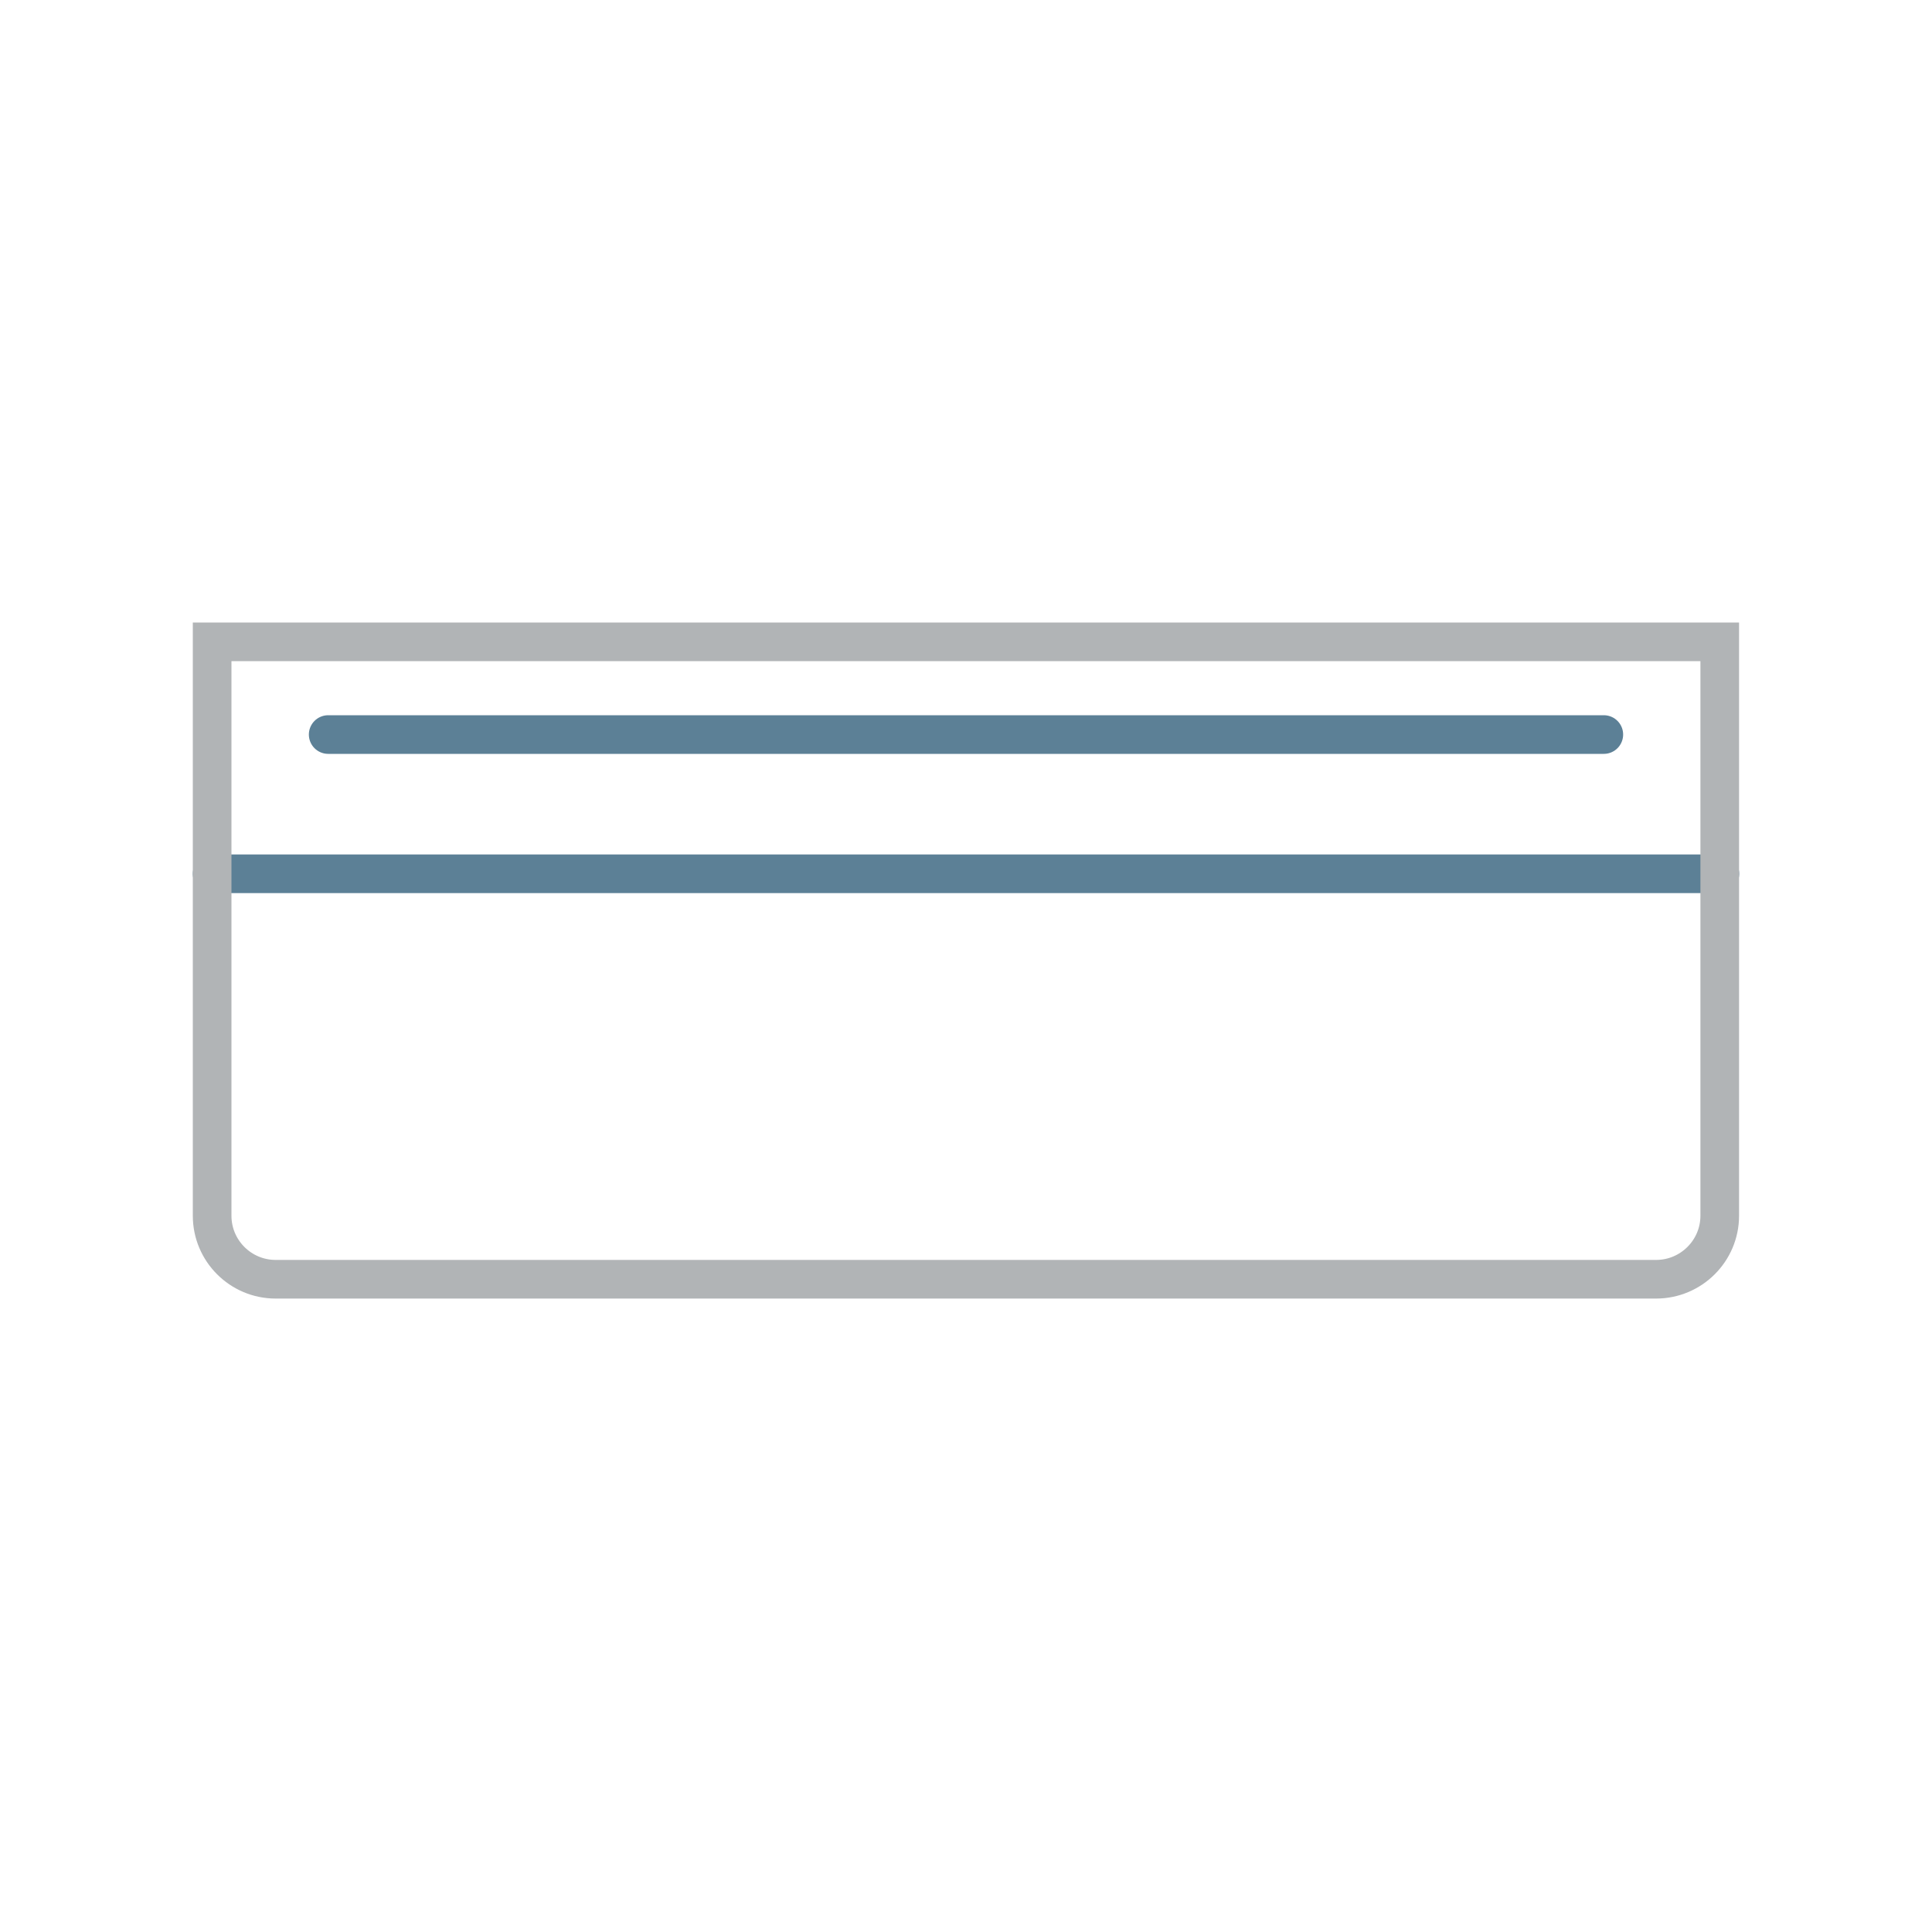 <svg viewBox="0 0 150 150" version="1.1" xmlns="http://www.w3.org/2000/svg">
  <defs>
    <style>
      .cls-1 {
        stroke: #5c8096;
      }

      .cls-1, .cls-2, .cls-3, .cls-4 {
        fill: none;
      }

      .cls-1, .cls-3, .cls-4 {
        stroke-width: 3px;
      }

      .cls-1, .cls-4 {
        stroke-linecap: round;
        stroke-linejoin: round;
      }

      .cls-5, .cls-6 {
        fill-rule: evenodd;
      }

      .cls-5, .cls-7 {
        fill: #b1b4b6;
      }

      .cls-8 {
        fill: #fff;
      }

      .cls-6, .cls-9 {
        fill: #5c8096;
      }

      .cls-10 {
        display: none;
      }

      .cls-3 {
        stroke-miterlimit: 10;
      }

      .cls-3, .cls-4 {
        stroke: #b1b4b6;
      }
    </style>
  </defs>
  
  <g>
    <g id="Camada_1">
      <g class="cls-10">
        <path d="M106.19,108.31c-2.54,0-5.04-.14-7.51-.42-8.52-.98-16.6-3.65-24.04-7.93-16.14-9.29-32.06-8.8-42.57-6.74-11.4,2.23-19.05,6.69-19.11,6.73-.41.24-.94.26-1.36,0-.42-.24-.68-.7-.68-1.18v-37.62c0-.48.26-.92.67-1.17.32-.2,8.11-4.75,19.97-7.06,6.98-1.36,13.9-1.66,20.6-.88,8.38.98,16.4,3.65,23.84,7.93,16.07,9.27,32.32,8.8,43.14,6.75,11.78-2.22,19.86-6.72,19.93-6.77.42-.24.93-.23,1.35,0,.41.24.67.68.67,1.17v37.63c0,.49-.26.94-.68,1.18-.34.2-8.47,4.74-20.67,7.05-4.57.87-9.11,1.3-13.55,1.3h0ZM44.77,89.26c2.48,0,4.94.14,7.38.42,8.38.98,16.4,3.65,23.84,7.93,16.07,9.27,32.32,8.8,43.14,6.75,9.82-1.84,17.05-5.28,19.25-6.4v-34.61c-3.17,1.52-9.85,4.35-18.64,6.01-7.17,1.36-14.25,1.65-21.05.87-8.52-.98-16.6-3.65-24.04-7.93-16.14-9.29-32.06-8.8-42.57-6.74-9.48,1.86-16.36,5.25-18.45,6.37v34.58c3.08-1.53,9.47-4.33,17.93-5.97,4.44-.87,8.85-1.29,13.21-1.29h0Z" class="cls-5"></path>
        <path d="M30.75,93.45c-.75,0-1.36-.61-1.36-1.36v-37.63c0-.75.61-1.36,1.36-1.36s1.36.61,1.36,1.36v37.63c0,.75-.61,1.36-1.36,1.36Z" class="cls-5"></path>
        <path d="M53.37,92.51c-.75,0-1.36-.61-1.36-1.36v-37.63c0-.75.61-1.36,1.36-1.36s1.36.61,1.36,1.36v37.63c0,.75-.61,1.36-1.36,1.36Z" class="cls-5"></path>
        <path d="M76,100.48c-.75,0-1.36-.61-1.36-1.36v-37.54c0-.75.61-1.36,1.36-1.36s1.36.61,1.36,1.36v37.54c0,.75-.61,1.36-1.36,1.36Z" class="cls-5"></path>
        <path d="M98.64,107.85c-.75,0-1.36-.61-1.36-1.36v-37.63c0-.75.61-1.36,1.36-1.36s1.36.61,1.36,1.36v37.63c0,.75-.61,1.36-1.36,1.36Z" class="cls-5"></path>
        <path d="M121.26,106.67c-.75,0-1.36-.61-1.36-1.36v-37.63c0-.75.61-1.36,1.36-1.36s1.36.61,1.36,1.36v37.63c0,.75-.61,1.36-1.36,1.36Z" class="cls-5"></path>
        <path d="M110.96,58.35c-1.21,0-2.37-.47-3.21-1.32l-7.46-7.46s-.01-.01-.01-.03c-1.25-1.31-1.59-3.15-.88-4.79.71-1.64,2.26-2.67,4.06-2.67h2.03v-16.77c0-2.94,2.48-5.42,5.42-5.42,1.46,0,2.84.57,3.89,1.6,1.04,1.03,1.62,2.39,1.62,3.82v16.78h2.03c1.79,0,3.33,1.02,4.02,2.68.68,1.66.32,3.55-.93,4.79l-7.44,7.44c-.8.84-1.88,1.32-3.06,1.33-.03,0-.06,0-.09,0h-.01ZM102.23,47.66l7.45,7.45c.34.34.82.54,1.32.52.45,0,.85-.18,1.13-.49l.03-.03,7.46-7.46c.58-.58.56-1.33.35-1.84-.1-.24-.5-1.02-1.51-1.02h-3.39c-.75,0-1.36-.61-1.36-1.36v-18.14c0-1.46-1.28-2.71-2.8-2.71-1.44,0-2.71,1.27-2.71,2.71v18.14c0,.75-.61,1.36-1.36,1.36h-3.39c-.71,0-1.29.38-1.57,1.02s-.16,1.33.34,1.84h0Z" class="cls-6"></path>
        <path d="M41.09,140.05c-1.46,0-2.84-.57-3.89-1.6-1.04-1.03-1.62-2.39-1.62-3.82v-16.78h-2.03c-1.77,0-3.36-1.07-4.04-2.71-.68-1.66-.32-3.49.96-4.77l7.46-7.46c.85-.85,2.03-1.34,3.24-1.32,1.15.01,2.22.49,3.02,1.33l7.53,7.44c1.26,1.26,1.61,3.08.92,4.75-.71,1.69-2.26,2.74-4.07,2.74h-2.03v16.78c0,2.94-2.48,5.42-5.42,5.42h0ZM41.09,104.29c-.46,0-.91.19-1.25.52l-7.46,7.46c-.72.72-.5,1.51-.37,1.82.21.5.72,1.04,1.53,1.04h3.39c.75,0,1.36.61,1.36,1.36v18.14c0,1.46,1.28,2.71,2.8,2.71,1.44,0,2.71-1.27,2.71-2.71v-18.14c0-.75.61-1.36,1.36-1.36h3.39c1.05,0,1.46-.81,1.57-1.06.1-.24.37-1.09-.33-1.79l-7.53-7.45s-.03-.03-.03-.04c-.37-.4-.81-.48-1.11-.49,0,0-.01,0-.03,0h0Z" class="cls-6"></path>
      </g>
      <g class="cls-10">
        <path d="M65.97,128.12c-.42-.51-1.02-.82-1.66-.85-.69,0-1.26.24-1.72.71l-6,6.25c-.61.63-.58,1.64.04,2.24.63.61,1.64.58,2.24-.04l3.57-3.72v14.57c0,.88.71,1.59,1.59,1.59s1.59-.71,1.59-1.59v-14.57l3.37,4.12c.32.38.77.58,1.23.58.35,0,.71-.12,1-.36.68-.56.78-1.56.22-2.23l-5.48-6.71Z" class="cls-9"></path>
        <path d="M53.52,51.87c0,2.11-3.17,2.11-3.17,0s3.17-2.11,3.17,0" class="cls-7"></path>
        <path d="M77.62,51.87c0,2.11-3.17,2.11-3.17,0s3.17-2.11,3.17,0" class="cls-7"></path>
        <path d="M47.16,68.32c0,2.11-3.17,2.11-3.17,0s3.17-2.12,3.17,0" class="cls-7"></path>
        <path d="M77.62,68.32c0,2.11-3.17,2.11-3.17,0s3.17-2.12,3.17,0" class="cls-7"></path>
        <path d="M40.62,84.77c0,2.12-3.17,2.12-3.17,0s3.17-2.11,3.17,0" class="cls-7"></path>
        <path d="M101.87,51.87c0,2.11-3.17,2.11-3.17,0s3.17-2.11,3.17,0" class="cls-7"></path>
        <path d="M108.23,68.32c0,2.11-3.17,2.11-3.17,0s3.17-2.12,3.17,0" class="cls-7"></path>
        <path d="M114.77,84.77c0,2.12-3.17,2.12-3.17,0s3.17-2.11,3.17,0" class="cls-7"></path>
        <path d="M77.55,84.77c0,2.12-3.17,2.12-3.17,0s3.17-2.11,3.17,0" class="cls-7"></path>
        <path d="M23.82,97.96c0,.88.71,1.59,1.59,1.59h101.19c.88,0,1.59-.71,1.59-1.59s-.71-1.59-1.59-1.59H25.4c-.88,0-1.59.71-1.59,1.59Z" class="cls-7"></path>
        <path d="M23.82,104.92v11.12c0,.88.71,1.59,1.59,1.59s1.59-.71,1.59-1.59v-11.12c0-.88-.71-1.59-1.59-1.59s-1.59.71-1.59,1.59Z" class="cls-7"></path>
        <path d="M36.47,104.92v11.12c0,.88.71,1.59,1.59,1.59s1.59-.71,1.59-1.59v-11.12c0-.88-.71-1.59-1.59-1.59s-1.59.71-1.59,1.59Z" class="cls-7"></path>
        <path d="M49.11,104.92v11.12c0,.88.71,1.59,1.59,1.59s1.59-.71,1.59-1.59v-11.12c0-.88-.71-1.59-1.59-1.59s-1.59.71-1.59,1.59Z" class="cls-7"></path>
        <path d="M61.76,104.92v11.12c0,.88.71,1.59,1.59,1.59s1.59-.71,1.59-1.59v-11.12c0-.88-.71-1.59-1.59-1.59s-1.59.71-1.59,1.59Z" class="cls-7"></path>
        <path d="M74.41,104.92v11.12c0,.88.71,1.59,1.59,1.59s1.59-.71,1.59-1.59v-11.12c0-.88-.71-1.59-1.59-1.59s-1.59.71-1.59,1.59Z" class="cls-7"></path>
        <path d="M87.06,104.92v11.12c0,.88.71,1.59,1.59,1.59s1.59-.71,1.59-1.59v-11.12c0-.88-.71-1.59-1.59-1.59s-1.59.71-1.59,1.59Z" class="cls-7"></path>
        <path d="M99.71,104.92v11.12c0,.88.71,1.59,1.59,1.59s1.59-.71,1.59-1.59v-11.12c0-.88-.71-1.59-1.59-1.59s-1.59.71-1.59,1.59Z" class="cls-7"></path>
        <path d="M112.36,104.92v11.12c0,.88.71,1.59,1.59,1.59s1.59-.71,1.59-1.59v-11.12c0-.88-.71-1.59-1.59-1.59s-1.59.71-1.59,1.59Z" class="cls-7"></path>
        <path d="M126.59,103.33c-.88,0-1.59.71-1.59,1.59v11.12c0,.88.71,1.59,1.59,1.59s1.59-.71,1.59-1.59v-11.12c0-.88-.71-1.59-1.59-1.59Z" class="cls-7"></path>
        <path d="M58.89,31.68l3.57-3.72v35.01c0,.87.71,1.59,1.59,1.59s1.59-.71,1.59-1.59V27.96l3.37,4.12c.32.38.77.58,1.23.58.35,0,.71-.12,1-.36.68-.56.78-1.56.22-2.23l-5.48-6.71c-.42-.51-1.02-.82-1.66-.85-.58-.02-1.26.24-1.72.71l-6,6.26c-.61.63-.58,1.64.04,2.24.64.61,1.64.59,2.25-.04h0Z" class="cls-9"></path>
        <path d="M90.09,128.12c-.42-.51-1.02-.82-1.66-.85-.64,0-1.26.24-1.72.71l-6,6.25c-.61.63-.58,1.64.04,2.24.63.61,1.64.58,2.24-.04l3.57-3.73v14.57c0,.88.71,1.59,1.59,1.59s1.59-.71,1.59-1.59v-14.57l3.37,4.12c.32.38.77.58,1.23.58.35,0,.71-.12,1-.36.68-.56.78-1.56.22-2.23l-5.48-6.7Z" class="cls-9"></path>
        <path d="M117.6,44.39c-1.25-3.19-4.27-5.25-7.69-5.25h-16.21c-.88,0-1.59.71-1.59,1.59s.71,1.59,1.59,1.59h16.21c2.11,0,3.97,1.27,4.74,3.23l20.31,51.82c.24.6.35,1.22.35,1.86v16.88c0,2.81-2.28,5.09-5.09,5.09H21.78c-2.81,0-5.08-2.29-5.08-5.1v-16.88c0-.64.11-1.26.35-1.86l20.31-51.81c.77-1.97,2.63-3.23,4.74-3.23h16.29c.88,0,1.59-.71,1.59-1.59s-.71-1.59-1.59-1.59h-16.29c-3.42,0-6.44,2.06-7.69,5.25l-20.31,51.82c-.38.97-.57,1.98-.57,3.01v16.88c0,4.56,3.71,8.27,8.26,8.27h108.44c4.56,0,8.27-3.71,8.27-8.27v-16.88c0-1.04-.19-2.05-.57-3.01l-20.31-51.82Z" class="cls-7"></path>
        <path d="M84.08,40.74c0-.87-.71-1.59-1.59-1.59h-12.9c-.88,0-1.59.71-1.59,1.59s.71,1.59,1.59,1.59h12.9c.88,0,1.59-.71,1.59-1.59Z" class="cls-7"></path>
        <path d="M83,31.68l3.57-3.73v35.01c0,.87.71,1.59,1.59,1.59s1.59-.71,1.59-1.59V27.96l3.37,4.12c.32.38.77.58,1.23.58.35,0,.71-.12,1-.36.68-.56.78-1.56.22-2.23l-5.48-6.71c-.42-.51-1.02-.82-1.66-.85-.64-.02-1.26.24-1.72.71l-6,6.26c-.61.63-.58,1.64.04,2.24.64.61,1.64.59,2.25-.05h0Z" class="cls-9"></path>
      </g>
      <g class="cls-10">
        <rect ry="1.09" rx="1.09" height="46.64" width="108.25" y="79.97" x="21.87" class="cls-4"></rect>
        <path d="M21.88,81.76h0c0-2.02.47-4.01,1.38-5.81l13.66-27.05c.81-1.61,2.46-2.62,4.26-2.62h69.65c1.8,0,3.45,1.01,4.26,2.62l13.66,27.05c.91,1.8,1.38,3.79,1.38,5.81h0" class="cls-4"></path>
        <line y2="113.94" x2="33.12" y1="93.07" x1="33.12" class="cls-1"></line>
        <line y2="71.93" x2="42.46" y1="71.93" x1="41.48" class="cls-4"></line>
        <line y2="71.93" x2="65.14" y1="71.93" x1="64.17" class="cls-4"></line>
        <line y2="71.93" x2="87.83" y1="71.93" x1="86.86" class="cls-4"></line>
        <line y2="71.93" x2="110.52" y1="71.93" x1="109.54" class="cls-4"></line>
        <line y2="65.45" x2="44.58" y1="65.45" x1="43.67" class="cls-4"></line>
        <line y2="65.45" x2="65.83" y1="65.45" x1="64.92" class="cls-4"></line>
        <line y2="65.45" x2="87.08" y1="65.45" x1="86.17" class="cls-4"></line>
        <line y2="65.45" x2="108.33" y1="65.45" x1="107.42" class="cls-4"></line>
        <line y2="58.75" x2="46.63" y1="58.75" x1="45.78" class="cls-4"></line>
        <line y2="58.75" x2="66.49" y1="58.75" x1="65.64" class="cls-4"></line>
        <line y2="58.75" x2="86.36" y1="58.75" x1="85.51" class="cls-4"></line>
        <line y2="58.75" x2="106.22" y1="58.75" x1="105.37" class="cls-4"></line>
        <line y2="52.7" x2="48.36" y1="52.7" x1="47.56" class="cls-4"></line>
        <line y2="52.7" x2="67.05" y1="52.7" x1="66.25" class="cls-4"></line>
        <line y2="52.7" x2="85.75" y1="52.7" x1="84.95" class="cls-4"></line>
        <line y2="52.7" x2="104.44" y1="52.7" x1="103.64" class="cls-4"></line>
        <line y2="93.07" x2="47.59" y1="113.94" x1="47.59" class="cls-1"></line>
        <line y2="85.69" x2="130.12" y1="85.69" x1="21.88" class="cls-4"></line>
        <line y2="120.88" x2="130.12" y1="120.88" x1="21.88" class="cls-4"></line>
        <line y2="94.71" x2="47.59" y1="98.77" x1="33.12" class="cls-1"></line>
        <line y2="101.47" x2="47.59" y1="105.53" x1="33.12" class="cls-1"></line>
        <line y2="108.24" x2="47.59" y1="112.3" x1="33.12" class="cls-1"></line>
        <line y2="113.94" x2="56.88" y1="93.07" x1="56.88" class="cls-1"></line>
        <line y2="93.07" x2="71.35" y1="113.94" x1="71.35" class="cls-1"></line>
        <line y2="94.71" x2="71.35" y1="98.77" x1="56.88" class="cls-1"></line>
        <line y2="101.47" x2="71.35" y1="105.53" x1="56.88" class="cls-1"></line>
        <line y2="108.24" x2="71.35" y1="112.3" x1="56.88" class="cls-1"></line>
        <line y2="113.94" x2="80.65" y1="93.07" x1="80.65" class="cls-1"></line>
        <line y2="93.07" x2="95.12" y1="113.94" x1="95.12" class="cls-1"></line>
        <line y2="94.71" x2="95.12" y1="98.77" x1="80.65" class="cls-1"></line>
        <line y2="101.47" x2="95.12" y1="105.53" x1="80.65" class="cls-1"></line>
        <line y2="108.24" x2="95.12" y1="112.3" x1="80.65" class="cls-1"></line>
        <line y2="113.94" x2="104.41" y1="93.07" x1="104.41" class="cls-1"></line>
        <line y2="93.07" x2="118.88" y1="113.94" x1="118.88" class="cls-1"></line>
        <line y2="94.71" x2="118.88" y1="98.77" x1="104.41" class="cls-1"></line>
        <line y2="101.47" x2="118.88" y1="105.53" x1="104.41" class="cls-1"></line>
        <line y2="108.24" x2="118.88" y1="112.3" x1="104.41" class="cls-1"></line>
      </g>
      <g class="cls-10">
        <g>
          <path d="M119.22,64.22c-.51.17-1.03.32-1.56.47-.53.15-1.04.3-1.58.41l13.17,33.62c.24.61.36,1.25.36,1.9v17.22c0,2.87-2.33,5.19-5.19,5.19H13.77c-2.87,0-5.19-2.33-5.19-5.2v-17.22c0-.65.12-1.29.36-1.9l20.72-52.88c.78-2.01,2.68-3.3,4.83-3.3h48.68c-.09-.54-.19-1.07-.25-1.62-.06-.53-.06-1.08-.09-1.62h-48.34c-3.49,0-6.57,2.11-7.85,5.36L5.92,97.53c-.39.99-.58,2.02-.58,3.07v17.22c0,4.65,3.78,8.43,8.43,8.43h110.66c4.65,0,8.43-3.78,8.43-8.43v-17.22c0-1.06-.19-2.09-.58-3.07l-13.06-33.31Z" class="cls-7"></path>
          <path d="M46.16,52.28c0,2.16-3.24,2.16-3.24,0s3.24-2.16,3.24,0" class="cls-7"></path>
          <path d="M70.75,52.28c0,2.16-3.24,2.16-3.24,0s3.24-2.16,3.24,0" class="cls-7"></path>
          <path d="M39.66,69.07c0,2.16-3.24,2.16-3.24,0s3.24-2.16,3.24,0" class="cls-7"></path>
          <path d="M70.75,69.07c0,2.16-3.24,2.16-3.24,0s3.24-2.16,3.24,0" class="cls-7"></path>
          <path d="M32.99,85.86c0,2.16-3.24,2.16-3.24,0s3.24-2.16,3.24,0" class="cls-7"></path>
          <path d="M101.99,69.07c0,2.16-3.24,2.16-3.24,0s3.24-2.16,3.24,0" class="cls-7"></path>
          <path d="M108.66,85.86c0,2.16-3.24,2.16-3.24,0s3.24-2.16,3.24,0" class="cls-7"></path>
          <path d="M70.68,85.86c0,2.16-3.24,2.16-3.24,0s3.24-2.16,3.24,0" class="cls-7"></path>
          <path d="M15.84,99.32c0,.9.72,1.62,1.62,1.62h103.27c.9,0,1.62-.72,1.62-1.62s-.72-1.62-1.62-1.62H17.46c-.89,0-1.62.72-1.62,1.62Z" class="cls-7"></path>
          <path d="M15.84,106.42v11.34c0,.9.72,1.62,1.62,1.62s1.62-.72,1.62-1.62v-11.34c0-.9-.72-1.62-1.62-1.62s-1.62.72-1.62,1.62Z" class="cls-7"></path>
          <path d="M28.75,106.42v11.34c0,.9.72,1.62,1.62,1.62s1.62-.72,1.62-1.62v-11.34c0-.9-.72-1.62-1.62-1.62s-1.62.72-1.62,1.62Z" class="cls-7"></path>
          <path d="M41.66,106.42v11.34c0,.9.72,1.62,1.62,1.62s1.62-.72,1.62-1.62v-11.34c0-.9-.72-1.62-1.62-1.62s-1.62.72-1.62,1.62Z" class="cls-7"></path>
          <path d="M54.57,106.42v11.34c0,.9.72,1.62,1.62,1.62s1.62-.72,1.62-1.62v-11.34c0-.9-.72-1.62-1.62-1.62s-1.62.72-1.62,1.62Z" class="cls-7"></path>
          <path d="M67.48,106.42v11.34c0,.9.72,1.62,1.62,1.62s1.62-.72,1.62-1.62v-11.34c0-.9-.72-1.62-1.62-1.62s-1.62.72-1.62,1.62Z" class="cls-7"></path>
          <path d="M80.39,106.42v11.34c0,.9.72,1.62,1.62,1.62s1.62-.72,1.62-1.62v-11.34c0-.9-.72-1.62-1.62-1.62s-1.62.72-1.62,1.62Z" class="cls-7"></path>
          <path d="M93.3,106.42v11.34c0,.9.72,1.62,1.62,1.62s1.62-.72,1.62-1.62v-11.34c0-.9-.72-1.62-1.62-1.62s-1.62.72-1.62,1.62Z" class="cls-7"></path>
          <path d="M106.2,106.42v11.34c0,.9.72,1.62,1.62,1.62s1.62-.72,1.62-1.62v-11.34c0-.9-.72-1.62-1.62-1.62s-1.62.72-1.62,1.62Z" class="cls-7"></path>
          <path d="M120.73,104.8c-.9,0-1.62.72-1.62,1.62v11.34c0,.9.72,1.62,1.62,1.62s1.62-.72,1.62-1.62v-11.34c0-.9-.72-1.62-1.62-1.62Z" class="cls-7"></path>
          <g>
            <polygon points="134.97 29.17 135.02 29.17 134.97 29.13 134.97 29.17" class="cls-2"></polygon>
            <path d="M139.27,11.18l-6.3,6.32c-.24-.41-.52-.79-.87-1.14s-.74-.61-1.15-.86l6.33-6.33c-5.05-4.58-11.73-7.4-19.07-7.4-15.7,0-28.47,12.77-28.47,28.47,0,.49.05.96.07,1.44.03.64.07,1.27.14,1.89.07.64.17,1.27.29,1.89.98,5.27,3.43,10.02,6.89,13.85l7.93-7.93c.29.37.6.73.94,1.06.34.34.69.64,1.07.93l-7.95,7.95c5.05,4.58,11.73,7.4,19.07,7.4,1.79,0,3.53-.18,5.23-.5.64-.12,1.25-.27,1.86-.43.61-.16,1.23-.32,1.82-.52,11.34-3.75,19.55-14.44,19.55-27.02,0-7.34-2.81-14.02-7.39-19.07ZM134.97,29.17v-.04l.06.04h-.06Z" class="cls-9"></path>
          </g>
        </g>
        <g>
          <path d="M114.58,20.86c-.24.44-.08.98.36,1.22.44.24.99.08,1.22-.36.24-.44.08-.98-.36-1.22-.44-.24-.98-.08-1.22.36Z" class="cls-8"></path>
          <path d="M108.17,18.48c-.07.08-.13.16-.18.26h0c-.41.75-.27,1.64.27,2.24.14.15.31.3.5.4.81.44,1.8.25,2.39-.42.09-.1.18-.22.26-.35.22-.41.28-.86.2-1.29-.1-.55-.44-1.06-.97-1.35-.85-.47-1.89-.22-2.46.51Z" class="cls-8"></path>
          <path d="M133.5,37.86l-1.95,1.48-.37.28-.35.26-1.81-.24c-.06,0-.11,0-.16.01-.04,0-.09,0-.12.02v-.02s.06-.07.09-.11c.18-.21.35-.43.49-.68.22-.37.35-.76.45-1.17.07-.29.11-.58.12-.89.01-.43-.02-.87-.13-1.29-.1-.37-.26-.7-.44-1.03t0-.01c.41-.74.35-1.61-.08-2.28-.19-.29-.43-.54-.75-.72-.31-.18-.66-.26-1.01-.27-.8-.02-1.61.37-2.02,1.08,0,0,0,0,0,0,0,0,0,.01,0,.02-.81.02-1.59.26-2.28.68-.25.15-.48.33-.7.53-.3.28-.59.59-.8.96-.14.24-.25.5-.34.75-.02.04-.03.08-.04.13,0,0-.02,0-.02,0,0-.03-.03-.06-.05-.1-.02-.05-.04-.1-.07-.14l-1.12-1.45.05-.43.06-.47.3-2.41-1.42-1.06c-.29-.23-.72-.16-.94.13-.23.3-.17.72.13.94l.79.6-.28,2.32-.1.78.69.9.56.72c-.26.08-.52.17-.77.26-.22.09-.43.17-.65.27-.18.09-.35.18-.52.28-.5.28-.98.62-1.41,1.01l-2.16-.29-.66.5-1.83,1.39-.92-.38c-.34-.15-.74.01-.88.36-.14.34.02.74.36.88l.73.3.91.38.55-.41,1.68-1.27.44-.33.75.1s-.03.05-.05.08c-.06.1-.14.2-.2.3-.35.62-.63,1.26-.85,1.92l-1.54.39-.75,1.24-.09.15-.77,1.29-1-.02c-.37,0-.68.29-.68.66s.29.68.66.69l1.77.03.08-.13,1.65-2.74.3-.08c-.16.92-.17,1.84-.06,2.73.02.23.06.46.11.68.05.22.09.43.16.64.13.44.3.86.49,1.26.45.91,1.08,1.72,1.87,2.35.26.21.53.41.83.58h0c.3.17.61.29.92.39,1.38.54,2.91.63,4.46.21.16-.04.32-.1.48-.15.07-.03.15-.04.22-.07.31-.11.6-.24.9-.39.4-.2.79-.43,1.16-.69.24-.17.47-.34.69-.53l.08.29-.4.74-.71,1.3-.43.78-.06.11.92,1.51c.16.26.47.38.75.3.06-.02.12-.04.18-.07.16-.09.26-.24.3-.4.05-.17.03-.36-.07-.52l-.52-.85.53-.97.19-.35.06-.11.46-.84.26-.47-.44-1.53c.45-.52.87-1.08,1.22-1.7.06-.1.11-.22.16-.33.01-.03.03-.06.04-.09l.46.59-.06.55-.26,2.11-.08.67.79.59.63.48c.17.13.39.16.58.11.14-.04.27-.12.36-.25.22-.3.17-.72-.13-.94l-.79-.6.28-2.28.1-.82-1.35-1.74c.11-.55.17-1.12.16-1.72,0-.19-.01-.39-.03-.59-.02-.23-.04-.46-.08-.69-.04-.26-.1-.53-.17-.8l.92.12,1.12.15.62-.47,1.87-1.41.92.38c.34.15.73-.01.88-.36.14-.34-.02-.74-.36-.88l-1.63-.69ZM128.06,42.49s0,.06,0,.09c0,.11.02.22.02.33.05.85-.06,1.75-.42,2.62-.08.2-.17.4-.28.59-.19.34-.42.64-.65.94-.05.07-.09.14-.14.2-.24.3-.51.57-.78.84-.01.01-.03.03-.04.04-.33.32-.68.6-1.04.85-.21.14-.42.28-.64.41-.18.1-.36.18-.54.26h0c-.17.08-.34.18-.53.26-1.38.5-2.77.52-4.01.09-.32-.11-.64-.23-.94-.4s-.56-.39-.81-.61c-.5-.43-.9-.94-1.22-1.52-.22-.39-.39-.81-.52-1.25-.13-.42-.21-.87-.26-1.32-.02-.2-.04-.4-.05-.6-.02-.7.07-1.42.25-2.15.09-.36.19-.73.33-1.09.03-.08.07-.15.1-.22.15-.35.29-.7.49-1.04.12-.19.24-.38.37-.55.56-.74,1.29-1.29,2.07-1.69.09-.05.19-.09.28-.14.02-.01.05-.02.07-.04.41-.19.83-.33,1.25-.45.22-.06.43-.11.65-.15.23-.05.45-.08.67-.11.23-.03.45-.05.67-.07.23-.01.44-.02.65-.02.47,0,.89.03,1.26.08.03,0,.07,0,.11.01.1.01.18.03.26.05.27.06.49.13.63.21.14.08.31.23.5.44.05.06.11.13.17.2.02.03.05.06.07.09.22.28.46.64.7,1.05.1.18.2.37.3.57.1.2.19.4.28.62.07.17.14.34.2.52.01.04.02.08.04.12.2.57.36,1.23.45,1.94ZM128.15,38.24s-.04.04-.05.07c-.08-.14-.15-.29-.23-.42-.05-.07-.09-.15-.14-.22-.3-.47-.61-.89-.91-1.22-.27-.29-.53-.52-.78-.66-.24-.14-.57-.25-.97-.34-.43-.1-.95-.16-1.51-.18h0c-.09,0-.17-.01-.27-.02-.15,0-.31,0-.47,0,.01-.02.02-.04.03-.06.04-.08.1-.14.15-.22.05-.08.11-.17.17-.24.04-.04.09-.09.13-.13.38-.4.85-.69,1.4-.83.16-.04.31-.06.47-.08.23-.02.46-.03.7,0,.06.01.13.03.19.04.07.01.15.04.23.05.12.03.23.07.35.11.13.05.27.11.39.18.12.07.23.16.34.24.1.08.18.16.27.24.06.06.12.12.17.18.05.05.09.09.13.14.14.18.25.39.35.6.07.15.13.29.17.45.15.55.13,1.1-.02,1.63-.02.06-.03.12-.05.18-.03.1-.08.19-.12.28-.04.08-.06.15-.11.23Z" class="cls-8"></path>
          <path d="M114.48,15.02c-.44-.24-.98-.08-1.22.36-.24.44-.08.98.36,1.22.21.12.44.13.65.08.24-.06.45-.21.57-.44.2-.36.11-.78-.16-1.06-.06-.06-.11-.12-.2-.17Z" class="cls-8"></path>
          <path d="M120.14,11.44c.33-.41.26-1-.15-1.32s-1-.26-1.32.15l-.13.17-.98,1.23c-.45-.3-.92-.55-1.41-.76-.09-.04-.18-.08-.26-.12-.53-.21-1.08-.37-1.64-.47-.06-.01-.12-.02-.18-.03-.46-.08-.94-.12-1.42-.12l-.18-1.58-.03-.27c-.06-.52-.52-.89-1.04-.83-.52.05-.89.52-.83,1.04l.03.25.17,1.56c-.53.1-1.04.26-1.53.45-.63.25-1.23.55-1.79.93-.45.3-.86.64-1.24,1.02l-1.24-.99-.11-.09c-.41-.33-1-.26-1.32.15-.33.41-.26,1,.15,1.32l.09.08,1.23.98c-.31.45-.56.92-.77,1.39-.28.64-.5,1.31-.63,1.99-.1.53-.15,1.06-.16,1.6l-1.57.17-.14.02c-.52.06-.89.52-.83,1.04.06.52.52.89,1.04.83h.11s1.56-.19,1.56-.19c.1.52.25,1.03.45,1.53.26.66.58,1.29.99,1.88.02.04.05.07.08.11.25.34.52.67.81.98.04.05.08.1.13.14l-.99,1.24-.02.02c-.15.19-.21.43-.19.66.02.25.13.49.35.67.31.25.73.27,1.05.08.1-.06.19-.14.27-.23l.02-.03.98-1.23c.45.3.91.55,1.4.76.11.05.22.11.33.16h0c.56.21,1.13.35,1.71.46.04,0,.08.01.12.02.49.08.98.12,1.48.11l.17,1.56v.13c.07.52.54.89,1.05.83.13-.01.25-.05.36-.12.32-.18.51-.54.47-.92l-.02-.12-.17-1.56c.52-.11,1.03-.27,1.53-.47.33-.14.65-.29.96-.46.04-.02.09-.04.13-.06.25-.14.5-.3.74-.47.08-.06.16-.12.24-.18.34-.25.66-.53.96-.84,0,0,.01,0,.02-.02l1.24.99.08.06c.31.25.73.27,1.05.08.1-.06.19-.14.27-.23.33-.41.26-1-.15-1.32l-.08-.07-1.23-.98c.29-.46.54-.93.74-1.42.26-.64.46-1.3.57-1.96.09-.53.14-1.06.13-1.6l1.56-.15.24-.03c.13-.01.25-.05.36-.12.32-.18.51-.54.47-.92-.06-.52-.52-.89-1.04-.83l-.24.03-1.56.17c-.11-.52-.27-1.03-.48-1.53-.25-.61-.56-1.19-.94-1.75-.3-.44-.64-.85-1.03-1.23l.99-1.24.14-.17ZM119.02,16.02c.24.49.43,1,.56,1.52l-.49.06c-.52.06-.89.52-.83,1.04.06.52.52.89,1.04.83l.49-.05c-.01.54-.08,1.08-.22,1.6-.07.27-.14.54-.24.8-.21.56-.51,1.1-.86,1.61-.08.11-.16.23-.25.34-.09.11-.19.21-.28.31-.12.14-.25.26-.38.39-.32.3-.65.57-1,.81-.25.16-.5.3-.77.43-.15.07-.29.14-.44.2-.35.14-.72.26-1.09.35l-.07-.63c-.05-.43-.37-.74-.77-.81-.09-.02-.18-.03-.27-.02-.08.01-.16.04-.23.08-.39.15-.64.54-.6.97l.07.63c-.25,0-.51-.02-.77-.06-.28-.04-.56-.09-.84-.16-.29-.07-.56-.15-.84-.26-.05-.02-.1-.05-.15-.07h0c-.36-.15-.72-.33-1.07-.54-.11-.07-.22-.15-.33-.22-.12-.08-.24-.16-.35-.26-.14-.11-.26-.23-.39-.35-.03-.02-.06-.05-.09-.07-.29-.28-.54-.57-.77-.88-.12-.15-.22-.31-.33-.47-.16-.26-.31-.52-.43-.79-.23-.49-.41-1-.52-1.52l.64-.07c.13-.01.25-.05.36-.12.23-.13.4-.36.45-.63.02-.09.03-.19.01-.29,0-.05-.03-.09-.04-.13-.12-.44-.53-.75-1-.7l-.59.07c.02-.54.1-1.08.25-1.61.08-.28.18-.56.29-.83.23-.56.53-1.1.92-1.6.04-.05.08-.11.12-.16.1-.13.23-.23.35-.36.44-.47.93-.88,1.46-1.22.24-.15.49-.28.75-.41.48-.23.99-.4,1.52-.52l.05.47c.06.52.52.89,1.04.83.13-.01.25-.05.36-.12.32-.18.51-.54.47-.92l-.05-.44c.24,0,.47.03.7.07.31.04.61.09.91.17.27.07.52.18.77.29.04.02.09.03.13.05.6.26,1.17.56,1.69.98,0,0,0,0,0,0,.04.03.08.07.12.11.55.46,1.02.99,1.39,1.56.16.24.3.5.43.75Z" class="cls-8"></path>
        </g>
      </g>
      <g class="cls-10">
        <g>
          <rect ry="1.09" rx="1.09" height="49.2" width="107.94" y="79.2" x="8.69" class="cls-4"></rect>
          <path d="M8.69,82.34h0c0-2.01.47-3.99,1.38-5.79l13.62-26.97c.81-1.6,2.45-2.61,4.25-2.61h69.44c1.79,0,3.44,1.01,4.25,2.61l13.62,26.97c.91,1.8,1.38,3.78,1.38,5.79h0" class="cls-4"></path>
          <line y2="72.54" x2="29.21" y1="72.54" x1="28.24" class="cls-4"></line>
          <line y2="72.54" x2="51.83" y1="72.54" x1="50.86" class="cls-4"></line>
          <line y2="72.54" x2="74.45" y1="72.54" x1="73.48" class="cls-4"></line>
          <line y2="72.54" x2="97.07" y1="72.54" x1="96.1" class="cls-4"></line>
          <line y2="66.08" x2="31.33" y1="66.08" x1="30.42" class="cls-4"></line>
          <line y2="66.08" x2="52.51" y1="66.08" x1="51.61" class="cls-4"></line>
          <line y2="66.08" x2="73.7" y1="66.08" x1="72.79" class="cls-4"></line>
          <line y2="66.08" x2="94.89" y1="66.08" x1="93.98" class="cls-4"></line>
          <line y2="59.4" x2="33.37" y1="59.4" x1="32.52" class="cls-4"></line>
          <line y2="59.4" x2="53.17" y1="59.4" x1="52.33" class="cls-4"></line>
          <line y2="59.4" x2="72.98" y1="59.4" x1="72.13" class="cls-4"></line>
          <line y2="59.4" x2="92.79" y1="59.4" x1="91.94" class="cls-4"></line>
          <line y2="53.36" x2="35.1" y1="53.36" x1="34.3" class="cls-4"></line>
          <line y2="53.36" x2="53.73" y1="53.36" x1="52.94" class="cls-4"></line>
          <line y2="53.36" x2="72.37" y1="53.36" x1="71.57" class="cls-4"></line>
          <line y2="53.36" x2="91.01" y1="53.36" x1="90.21" class="cls-4"></line>
          <line y2="86.26" x2="116.62" y1="86.26" x1="8.69" class="cls-4"></line>
          <line y2="121.34" x2="116.62" y1="121.34" x1="8.69" class="cls-4"></line>
          <line y2="114.06" x2="24.88" y1="93.54" x1="24.88" class="cls-1"></line>
          <polyline points="29.81 98.47 24.88 93.54 19.94 98.47" class="cls-1"></polyline>
          <polyline points="19.94 109.13 24.88 114.06 29.81 109.13" class="cls-1"></polyline>
          <line y2="114.06" x2="43.76" y1="93.54" x1="43.76" class="cls-1"></line>
          <polyline points="48.7 98.47 43.76 93.54 38.83 98.47" class="cls-1"></polyline>
          <polyline points="38.83 109.13 43.76 114.06 48.7 109.13" class="cls-1"></polyline>
          <line y2="114.06" x2="62.65" y1="93.54" x1="62.65" class="cls-1"></line>
          <polyline points="67.59 98.47 62.65 93.54 57.72 98.47" class="cls-1"></polyline>
          <polyline points="57.72 109.13 62.65 114.06 67.59 109.13" class="cls-1"></polyline>
          <line y2="114.06" x2="81.54" y1="93.54" x1="81.54" class="cls-1"></line>
          <polyline points="86.47 98.47 81.54 93.54 76.61 98.47" class="cls-1"></polyline>
          <polyline points="76.61 109.13 81.54 114.06 86.47 109.13" class="cls-1"></polyline>
          <line y2="114.06" x2="100.43" y1="93.54" x1="100.43" class="cls-1"></line>
          <polyline points="105.36 98.47 100.43 93.54 95.5 98.47" class="cls-1"></polyline>
          <polyline points="95.5 109.13 100.43 114.06 105.36 109.13" class="cls-1"></polyline>
        </g>
        <rect height="11.03" width="15.31" y="117.37" x="128.01" class="cls-9"></rect>
        <rect height="11.03" width="15.31" y="101.49" x="128.01" class="cls-7"></rect>
        <rect height="11.03" width="15.31" y="85.61" x="128.01" class="cls-7"></rect>
        <rect height="11.03" width="15.31" y="69.73" x="128.01" class="cls-7"></rect>
        <rect height="11.03" width="15.31" y="53.86" x="128.01" class="cls-7"></rect>
      </g>
      <g class="cls-10" id="firm">
        <path d="M18.94,49.83v44.56c0,2.72,2.12,4.93,4.73,4.93h102.66c2.61,0,4.73-2.21,4.73-4.93v-44.56H18.94Z" class="cls-3"></path>
        <line y2="57.03" x2="124.52" y1="57.03" x1="25.48" class="cls-1"></line>
      </g>
      <g class="cls-10" id="soft">
        <path d="M16.47,56.97v35.44c0,2.45,2.21,4.44,4.94,4.44h107.18c2.72,0,4.94-1.99,4.94-4.44v-35.44c0-2.58-2.32-4.68-5.19-4.68H21.67c-2.87,0-5.19,2.09-5.19,4.68Z" class="cls-3"></path>
        <path d="M126.32,60.98c-3.15-3.15-8.26-3.15-11.41,0h0c-3.15,3.15-8.26,3.15-11.4,0h0c-3.15-3.15-8.26-3.15-11.41,0h0c-3.15,3.15-8.26,3.15-11.41,0h0c-3.15-3.15-8.25-3.15-11.41,0h0c-3.15,3.15-8.25,3.15-11.4,0h0c-3.15-3.15-8.26-3.15-11.4,0h0c-3.15,3.15-8.26,3.15-11.41,0h0c-3.15-3.15-8.26-3.15-11.4,0" class="cls-1"></path>
      </g>
      <g class="cls-10" id="supersoft">
        <path d="M133.3,71.34c-2.47.39-5.08-.36-6.98-2.26h0c-3.15-3.15-8.26-3.15-11.41,0-3.15,3.15-8.25,3.15-11.4,0h0c-3.15-3.15-8.26-3.15-11.41,0h0c-3.15,3.15-8.25,3.15-11.41,0h0c-3.15-3.15-8.25-3.15-11.4,0h0c-3.15,3.15-8.26,3.15-11.4,0h0c-3.15-3.15-8.26-3.15-11.41,0h0c-3.15,3.15-8.26,3.15-11.4,0h0c-3.15-3.15-8.25-3.15-11.41,0h0c-1.58,1.58-3.65,2.37-5.73,2.36" class="cls-1"></path>
        <path d="M16.47,55.23v39.15c0,2.72,2.21,4.93,4.93,4.93h107.18c2.72,0,4.93-2.21,4.93-4.93v-39.15c0-2.98-2.42-5.4-5.4-5.4H21.88c-2.98,0-5.4,2.42-5.4,5.4Z" class="cls-3"></path>
        <path d="M126.32,58.52c-3.15-3.15-8.26-3.15-11.41,0h0c-3.15,3.15-8.25,3.15-11.4,0h0c-3.15-3.15-8.26-3.15-11.41,0h0c-3.15,3.15-8.25,3.15-11.41,0h0c-3.15-3.15-8.25-3.15-11.4,0h0c-3.15,3.15-8.26,3.15-11.4,0h0c-3.15-3.15-8.26-3.15-11.41,0h0c-3.15,3.15-8.26,3.15-11.41,0h0c-3.15-3.15-8.26-3.15-11.4,0" class="cls-1"></path>
      </g>
      <g id="extrafirm">
        <line y2="67.84" x2="133.53" y1="67.84" x1="16.47" class="cls-1"></line>
        <path d="M16.47,49.83v44.56c0,2.72,2.21,4.93,4.93,4.93h107.18c2.72,0,4.94-2.21,4.94-4.93v-44.56H16.47Z" class="cls-3"></path>
        <line y2="57.03" x2="124.52" y1="57.03" x1="25.48" class="cls-1"></line>
      </g>
    </g>
  </g>
</svg>